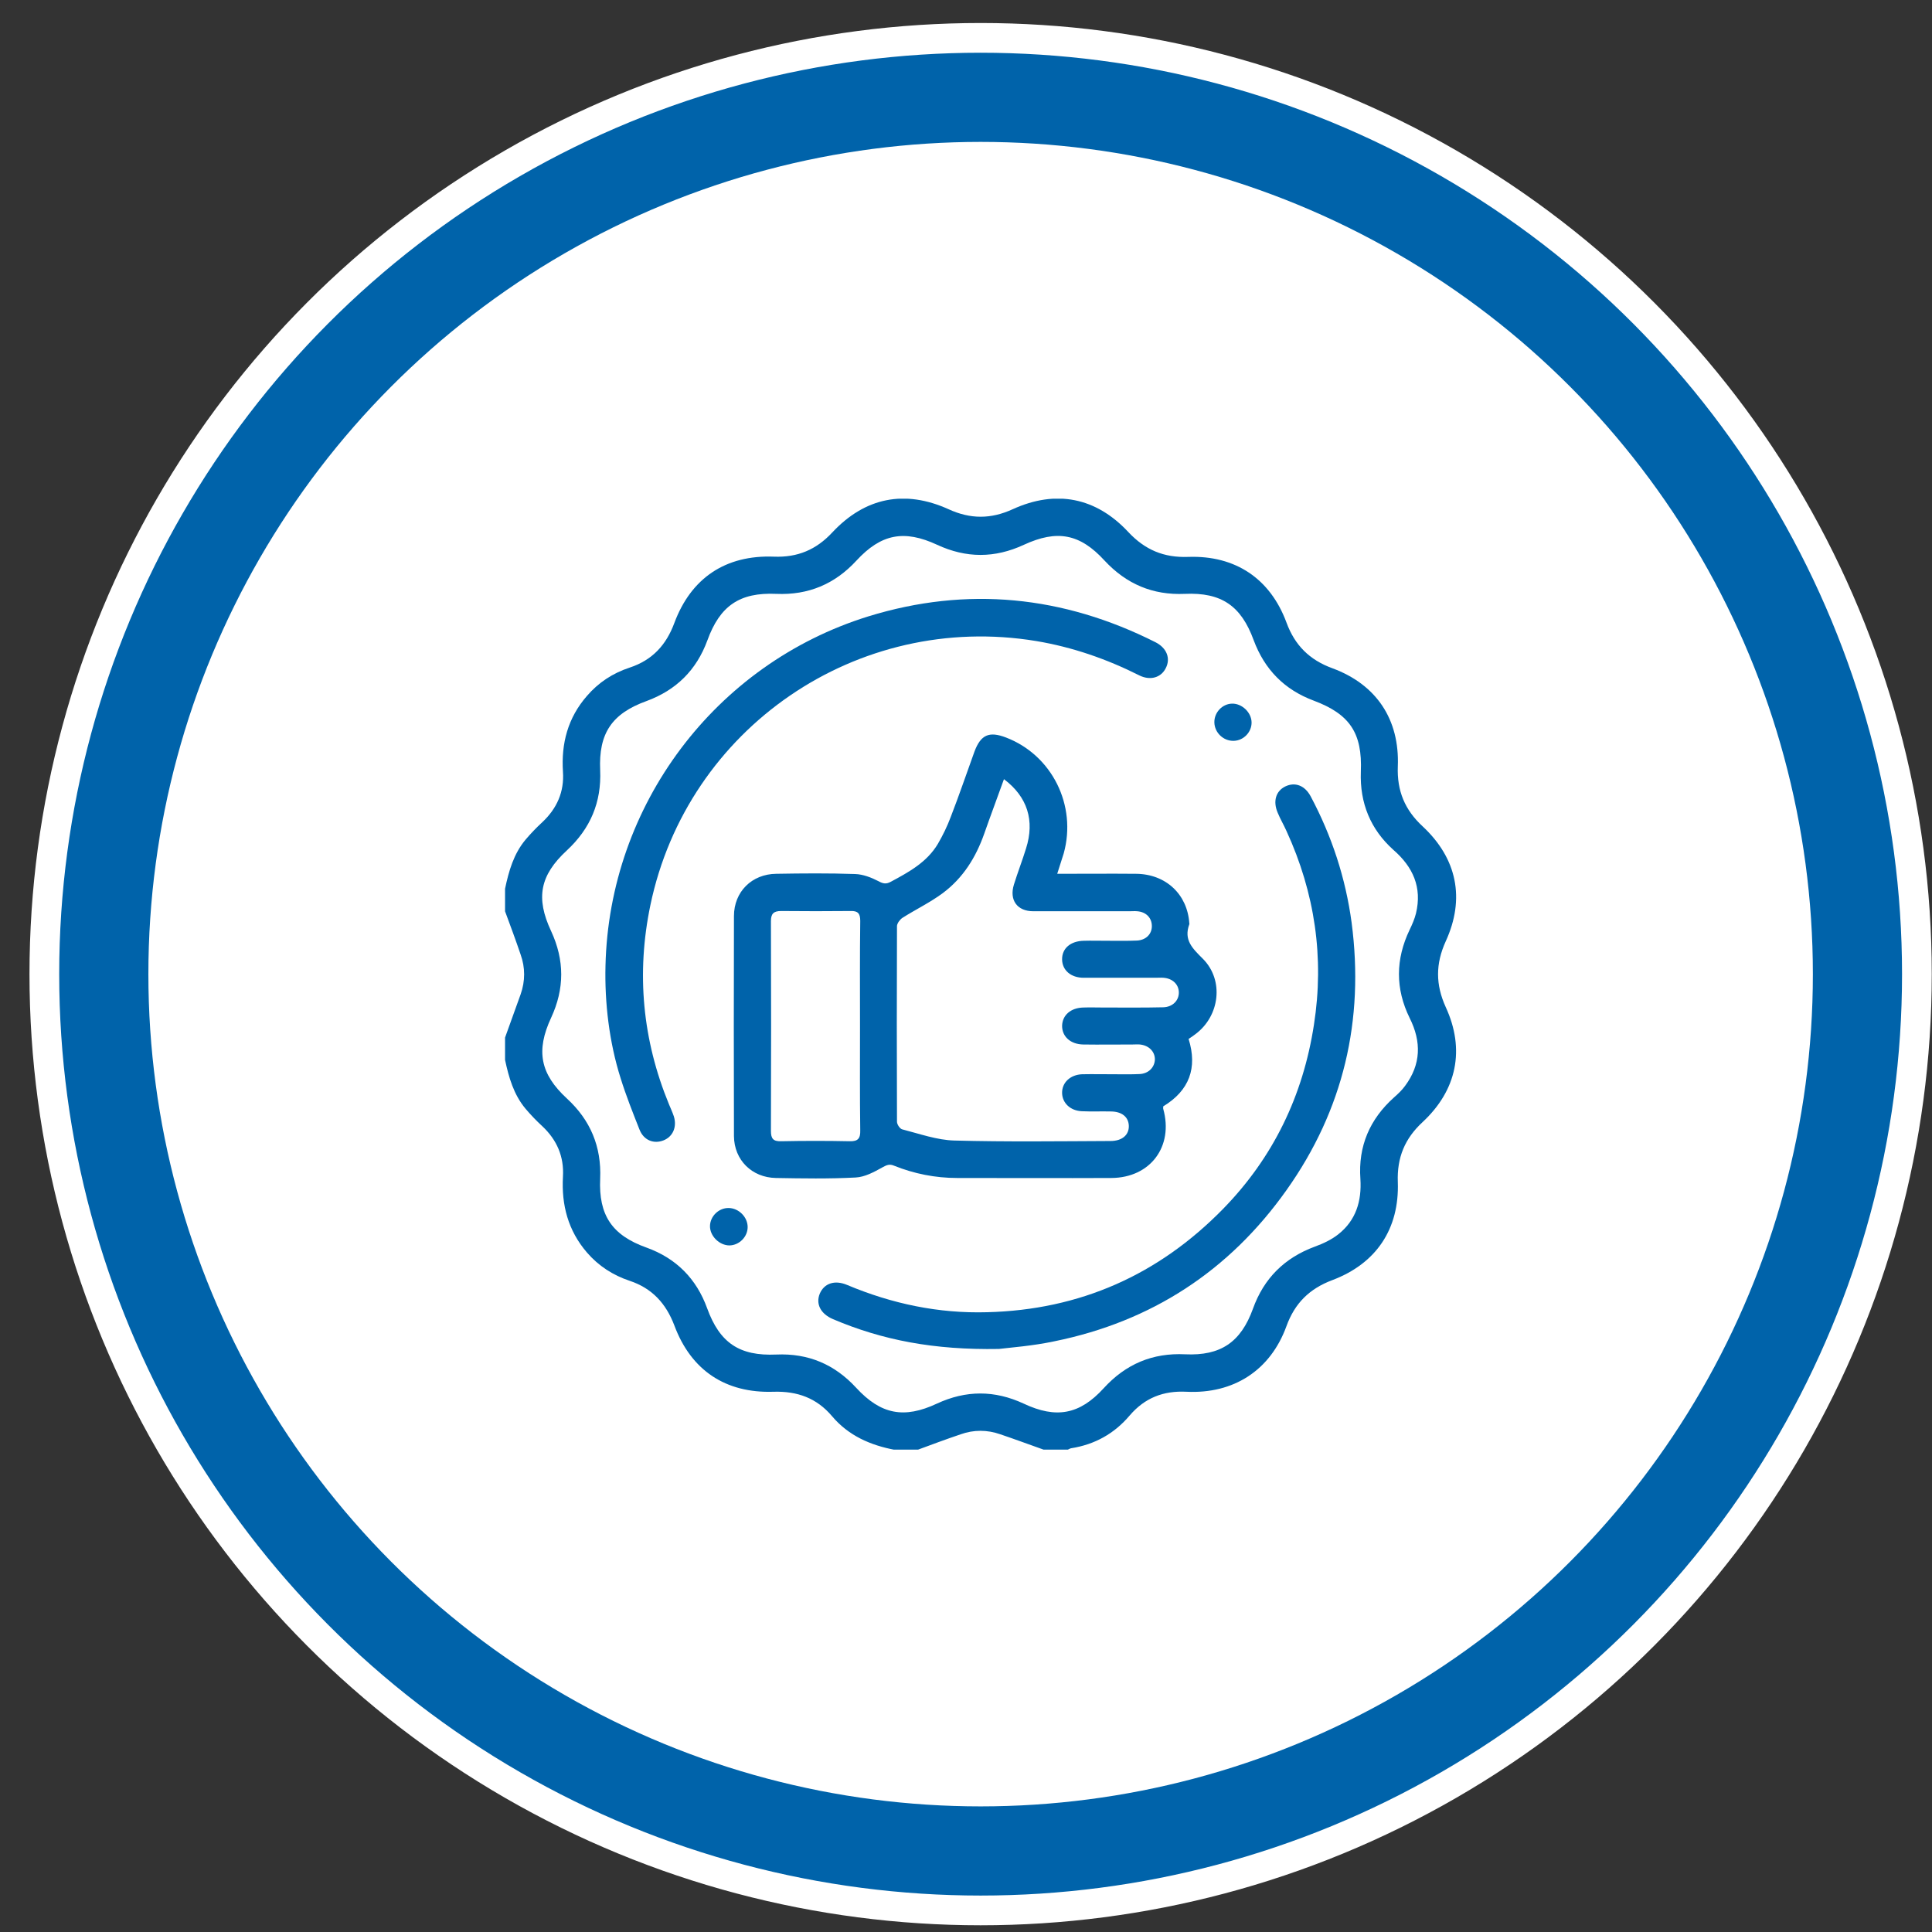 <svg width="65" height="65" viewBox="0 0 65 65" fill="none" xmlns="http://www.w3.org/2000/svg">
<rect x="0" y="0" width="65" height="65" fill="#333333" stroke="none"/>
<circle cx="32.992" cy="32.774" r="31.5" fill="#0063AA" stroke="white"/>
<circle cx="32.992" cy="32.774" r="28" fill="white"/>
<g clip-path="url(#clip0_1817_17818)">
<path d="M16.992 29.901C17.117 29.306 17.282 28.727 17.681 28.25C17.853 28.047 18.041 27.851 18.244 27.663C18.737 27.202 18.987 26.638 18.94 25.965C18.878 25.011 19.105 24.15 19.746 23.415C20.137 22.961 20.615 22.648 21.186 22.46C21.945 22.21 22.414 21.701 22.688 20.958C23.251 19.448 24.409 18.666 26.037 18.728C26.835 18.759 27.461 18.494 28 17.915C29.104 16.733 30.442 16.467 31.913 17.132C32.648 17.469 33.336 17.469 34.072 17.132C35.527 16.467 36.873 16.733 37.96 17.899C38.524 18.501 39.157 18.767 39.979 18.736C41.559 18.681 42.733 19.464 43.281 20.942C43.562 21.709 44.055 22.202 44.83 22.484C46.309 23.031 47.091 24.205 47.028 25.785C46.997 26.607 47.263 27.248 47.865 27.804C49.023 28.884 49.297 30.237 48.64 31.669C48.296 32.428 48.296 33.124 48.64 33.883C49.297 35.307 49.016 36.676 47.865 37.748C47.263 38.304 46.997 38.945 47.028 39.767C47.083 41.347 46.301 42.513 44.822 43.069C44.055 43.358 43.562 43.843 43.281 44.618C42.741 46.104 41.505 46.902 39.916 46.824C39.142 46.785 38.516 47.028 38.007 47.622C37.491 48.232 36.834 48.6 36.036 48.725C35.997 48.733 35.958 48.757 35.926 48.772C35.652 48.772 35.386 48.772 35.112 48.772C34.627 48.6 34.142 48.42 33.657 48.256C33.211 48.099 32.758 48.099 32.319 48.256C31.834 48.42 31.349 48.6 30.864 48.78C30.614 48.78 30.363 48.78 30.113 48.78C29.284 48.624 28.548 48.303 27.993 47.646C27.476 47.035 26.827 46.801 26.029 46.824C24.409 46.879 23.251 46.104 22.688 44.594C22.406 43.851 21.937 43.342 21.186 43.092C20.622 42.904 20.137 42.591 19.746 42.138C19.113 41.402 18.886 40.541 18.94 39.587C18.98 38.914 18.737 38.351 18.244 37.889C18.048 37.709 17.861 37.514 17.681 37.302C17.282 36.825 17.117 36.246 16.992 35.659C16.992 35.409 16.992 35.158 16.992 34.908C17.164 34.423 17.344 33.938 17.516 33.453C17.673 33.007 17.673 32.553 17.516 32.115C17.352 31.63 17.172 31.145 16.992 30.66C16.992 30.402 16.992 30.151 16.992 29.901ZM45.784 25.965C45.839 24.659 45.409 24.025 44.196 23.571C43.21 23.203 42.545 22.523 42.178 21.537C41.755 20.379 41.09 19.925 39.862 19.98C38.782 20.027 37.898 19.651 37.162 18.861C36.333 17.954 35.566 17.813 34.447 18.329C33.469 18.783 32.507 18.783 31.529 18.329C30.418 17.813 29.643 17.962 28.814 18.861C28.087 19.651 27.195 20.027 26.115 19.98C24.887 19.925 24.221 20.379 23.799 21.545C23.431 22.546 22.751 23.219 21.749 23.587C20.583 24.009 20.137 24.674 20.192 25.911C20.239 26.99 19.864 27.874 19.073 28.61C18.166 29.447 18.017 30.206 18.541 31.325C18.995 32.303 18.995 33.265 18.541 34.243C18.025 35.354 18.174 36.129 19.073 36.958C19.864 37.686 20.239 38.578 20.192 39.657C20.137 40.886 20.591 41.559 21.749 41.973C22.751 42.333 23.431 43.022 23.791 44.015C24.214 45.181 24.879 45.627 26.115 45.572C27.195 45.525 28.079 45.901 28.806 46.691C29.636 47.591 30.418 47.739 31.521 47.223C32.499 46.769 33.462 46.769 34.44 47.223C35.535 47.739 36.325 47.591 37.131 46.707C37.874 45.893 38.774 45.51 39.877 45.564C41.066 45.619 41.747 45.158 42.154 44.031C42.522 43.006 43.218 42.318 44.235 41.942C44.517 41.84 44.798 41.707 45.025 41.527C45.62 41.058 45.816 40.408 45.769 39.665C45.691 38.562 46.082 37.654 46.903 36.919C47.036 36.802 47.169 36.676 47.271 36.535C47.811 35.808 47.826 35.049 47.427 34.251C46.942 33.265 46.95 32.272 47.427 31.278C47.514 31.098 47.592 30.918 47.639 30.73C47.85 29.854 47.537 29.165 46.88 28.594C46.113 27.906 45.745 27.022 45.784 25.965Z" fill="#0063AA"/>
<path d="M35.569 29.398C36.476 29.398 37.345 29.39 38.221 29.398C39.222 29.406 39.95 30.087 40.013 31.065C40.013 31.073 40.02 31.088 40.013 31.096C39.817 31.628 40.122 31.91 40.474 32.262C41.186 32.982 41.038 34.179 40.224 34.789C40.154 34.844 40.075 34.898 39.989 34.953C40.294 35.931 40.013 36.69 39.136 37.222C39.136 37.254 39.129 37.285 39.136 37.308C39.489 38.568 38.706 39.624 37.392 39.632C35.663 39.64 33.934 39.632 32.204 39.632C31.469 39.632 30.757 39.491 30.076 39.217C29.928 39.155 29.834 39.194 29.693 39.272C29.411 39.429 29.098 39.601 28.785 39.616C27.893 39.663 26.994 39.648 26.102 39.632C25.296 39.616 24.701 39.029 24.693 38.224C24.686 35.759 24.686 33.287 24.693 30.822C24.693 30.001 25.296 29.406 26.117 29.398C27.001 29.383 27.886 29.375 28.77 29.406C29.036 29.414 29.317 29.523 29.56 29.649C29.716 29.735 29.818 29.75 29.974 29.664C30.585 29.336 31.187 29.007 31.555 28.389C31.719 28.107 31.868 27.802 31.985 27.489C32.267 26.762 32.517 26.026 32.783 25.291C32.995 24.72 33.276 24.594 33.847 24.813C35.397 25.408 36.234 27.098 35.788 28.71C35.717 28.937 35.647 29.156 35.569 29.398ZM33.777 26.214C33.55 26.848 33.323 27.45 33.112 28.052C32.83 28.851 32.4 29.539 31.719 30.048C31.297 30.361 30.812 30.595 30.366 30.877C30.28 30.932 30.186 31.057 30.178 31.151C30.17 33.349 30.17 35.54 30.178 37.739C30.178 37.833 30.28 37.981 30.358 37.997C30.937 38.145 31.524 38.357 32.111 38.372C33.855 38.419 35.608 38.396 37.36 38.388C37.752 38.388 37.986 38.185 37.978 37.879C37.971 37.582 37.744 37.394 37.368 37.394C37.047 37.386 36.719 37.402 36.398 37.386C36.015 37.371 35.741 37.113 35.733 36.776C35.725 36.424 36.007 36.158 36.406 36.142C36.758 36.135 37.11 36.142 37.47 36.142C37.759 36.142 38.057 36.15 38.346 36.135C38.644 36.119 38.847 35.908 38.855 35.642C38.855 35.376 38.651 35.172 38.354 35.141C38.268 35.133 38.19 35.141 38.104 35.141C37.548 35.141 37.001 35.149 36.445 35.141C36.015 35.133 35.733 34.875 35.733 34.515C35.741 34.155 36.023 33.905 36.453 33.897C36.672 33.889 36.891 33.897 37.11 33.897C37.783 33.897 38.464 33.905 39.136 33.889C39.449 33.881 39.668 33.662 39.661 33.381C39.653 33.115 39.449 32.919 39.144 32.896C39.058 32.888 38.98 32.896 38.894 32.896C38.08 32.896 37.267 32.896 36.461 32.896C36.03 32.896 35.741 32.645 35.733 32.285C35.725 31.91 36.015 31.659 36.468 31.651C36.719 31.644 36.969 31.651 37.219 31.651C37.564 31.651 37.908 31.659 38.252 31.644C38.557 31.628 38.753 31.425 38.753 31.159C38.753 30.885 38.565 30.681 38.26 30.658C38.174 30.65 38.096 30.658 38.01 30.658C36.93 30.658 35.843 30.658 34.763 30.658C34.223 30.658 33.949 30.282 34.113 29.758C34.239 29.351 34.395 28.952 34.52 28.545C34.818 27.607 34.567 26.808 33.777 26.214ZM28.934 34.539C28.934 33.349 28.926 32.168 28.942 30.979C28.942 30.736 28.863 30.642 28.621 30.65C27.839 30.658 27.056 30.658 26.282 30.65C26.023 30.65 25.937 30.744 25.937 30.994C25.945 33.349 25.945 35.704 25.937 38.051C25.937 38.31 26.016 38.404 26.282 38.396C27.048 38.38 27.823 38.38 28.59 38.396C28.871 38.404 28.95 38.294 28.942 38.028C28.926 36.87 28.934 35.704 28.934 34.539Z" fill="#0063AA"/>
<path d="M20.371 32.49C20.496 27.099 24.048 22.342 29.212 20.738C32.537 19.713 35.769 20.042 38.875 21.607C39.258 21.802 39.391 22.154 39.219 22.483C39.062 22.796 38.703 22.905 38.335 22.725C37.232 22.17 36.082 21.771 34.861 21.567C28.844 20.574 23.125 24.486 21.881 30.455C21.404 32.748 21.615 34.986 22.507 37.153C22.562 37.286 22.624 37.419 22.671 37.559C22.781 37.912 22.64 38.24 22.327 38.365C21.998 38.498 21.654 38.365 21.513 37.998C21.287 37.426 21.06 36.855 20.88 36.276C20.496 35.064 20.34 33.734 20.371 32.49Z" fill="#0063AA"/>
<path d="M33.605 45.384C31.422 45.423 29.685 45.087 28.027 44.382C27.604 44.202 27.44 43.866 27.581 43.522C27.729 43.178 28.081 43.052 28.504 43.232C30.014 43.866 31.579 44.195 33.214 44.148C36.328 44.069 38.972 42.896 41.147 40.674C42.837 38.945 43.839 36.864 44.206 34.477C44.559 32.216 44.238 30.041 43.283 27.96C43.189 27.749 43.072 27.553 42.986 27.342C42.822 26.958 42.923 26.614 43.244 26.458C43.573 26.301 43.901 26.426 44.097 26.794C44.809 28.132 45.271 29.54 45.474 31.043C45.904 34.321 45.2 37.341 43.283 40.04C41.359 42.755 38.745 44.461 35.475 45.126C34.747 45.282 33.988 45.337 33.605 45.384Z" fill="#0063AA"/>
<path d="M24.521 40.642C24.857 40.65 25.154 40.947 25.154 41.283C25.154 41.612 24.873 41.894 24.544 41.901C24.2 41.901 23.879 41.581 23.887 41.244C23.895 40.916 24.184 40.634 24.521 40.642Z" fill="#0063AA"/>
<path d="M42.108 24.299C42.115 24.628 41.842 24.917 41.505 24.925C41.161 24.933 40.864 24.651 40.856 24.307C40.848 23.97 41.122 23.681 41.45 23.673C41.779 23.665 42.1 23.962 42.108 24.299Z" fill="#0063AA"/>
</g>
<defs>
<clipPath id="clip0_1817_17818">
<rect width="32" height="31.992" fill="white" transform="translate(16.992 16.778)"/>
</clipPath>
</defs>
</svg>
